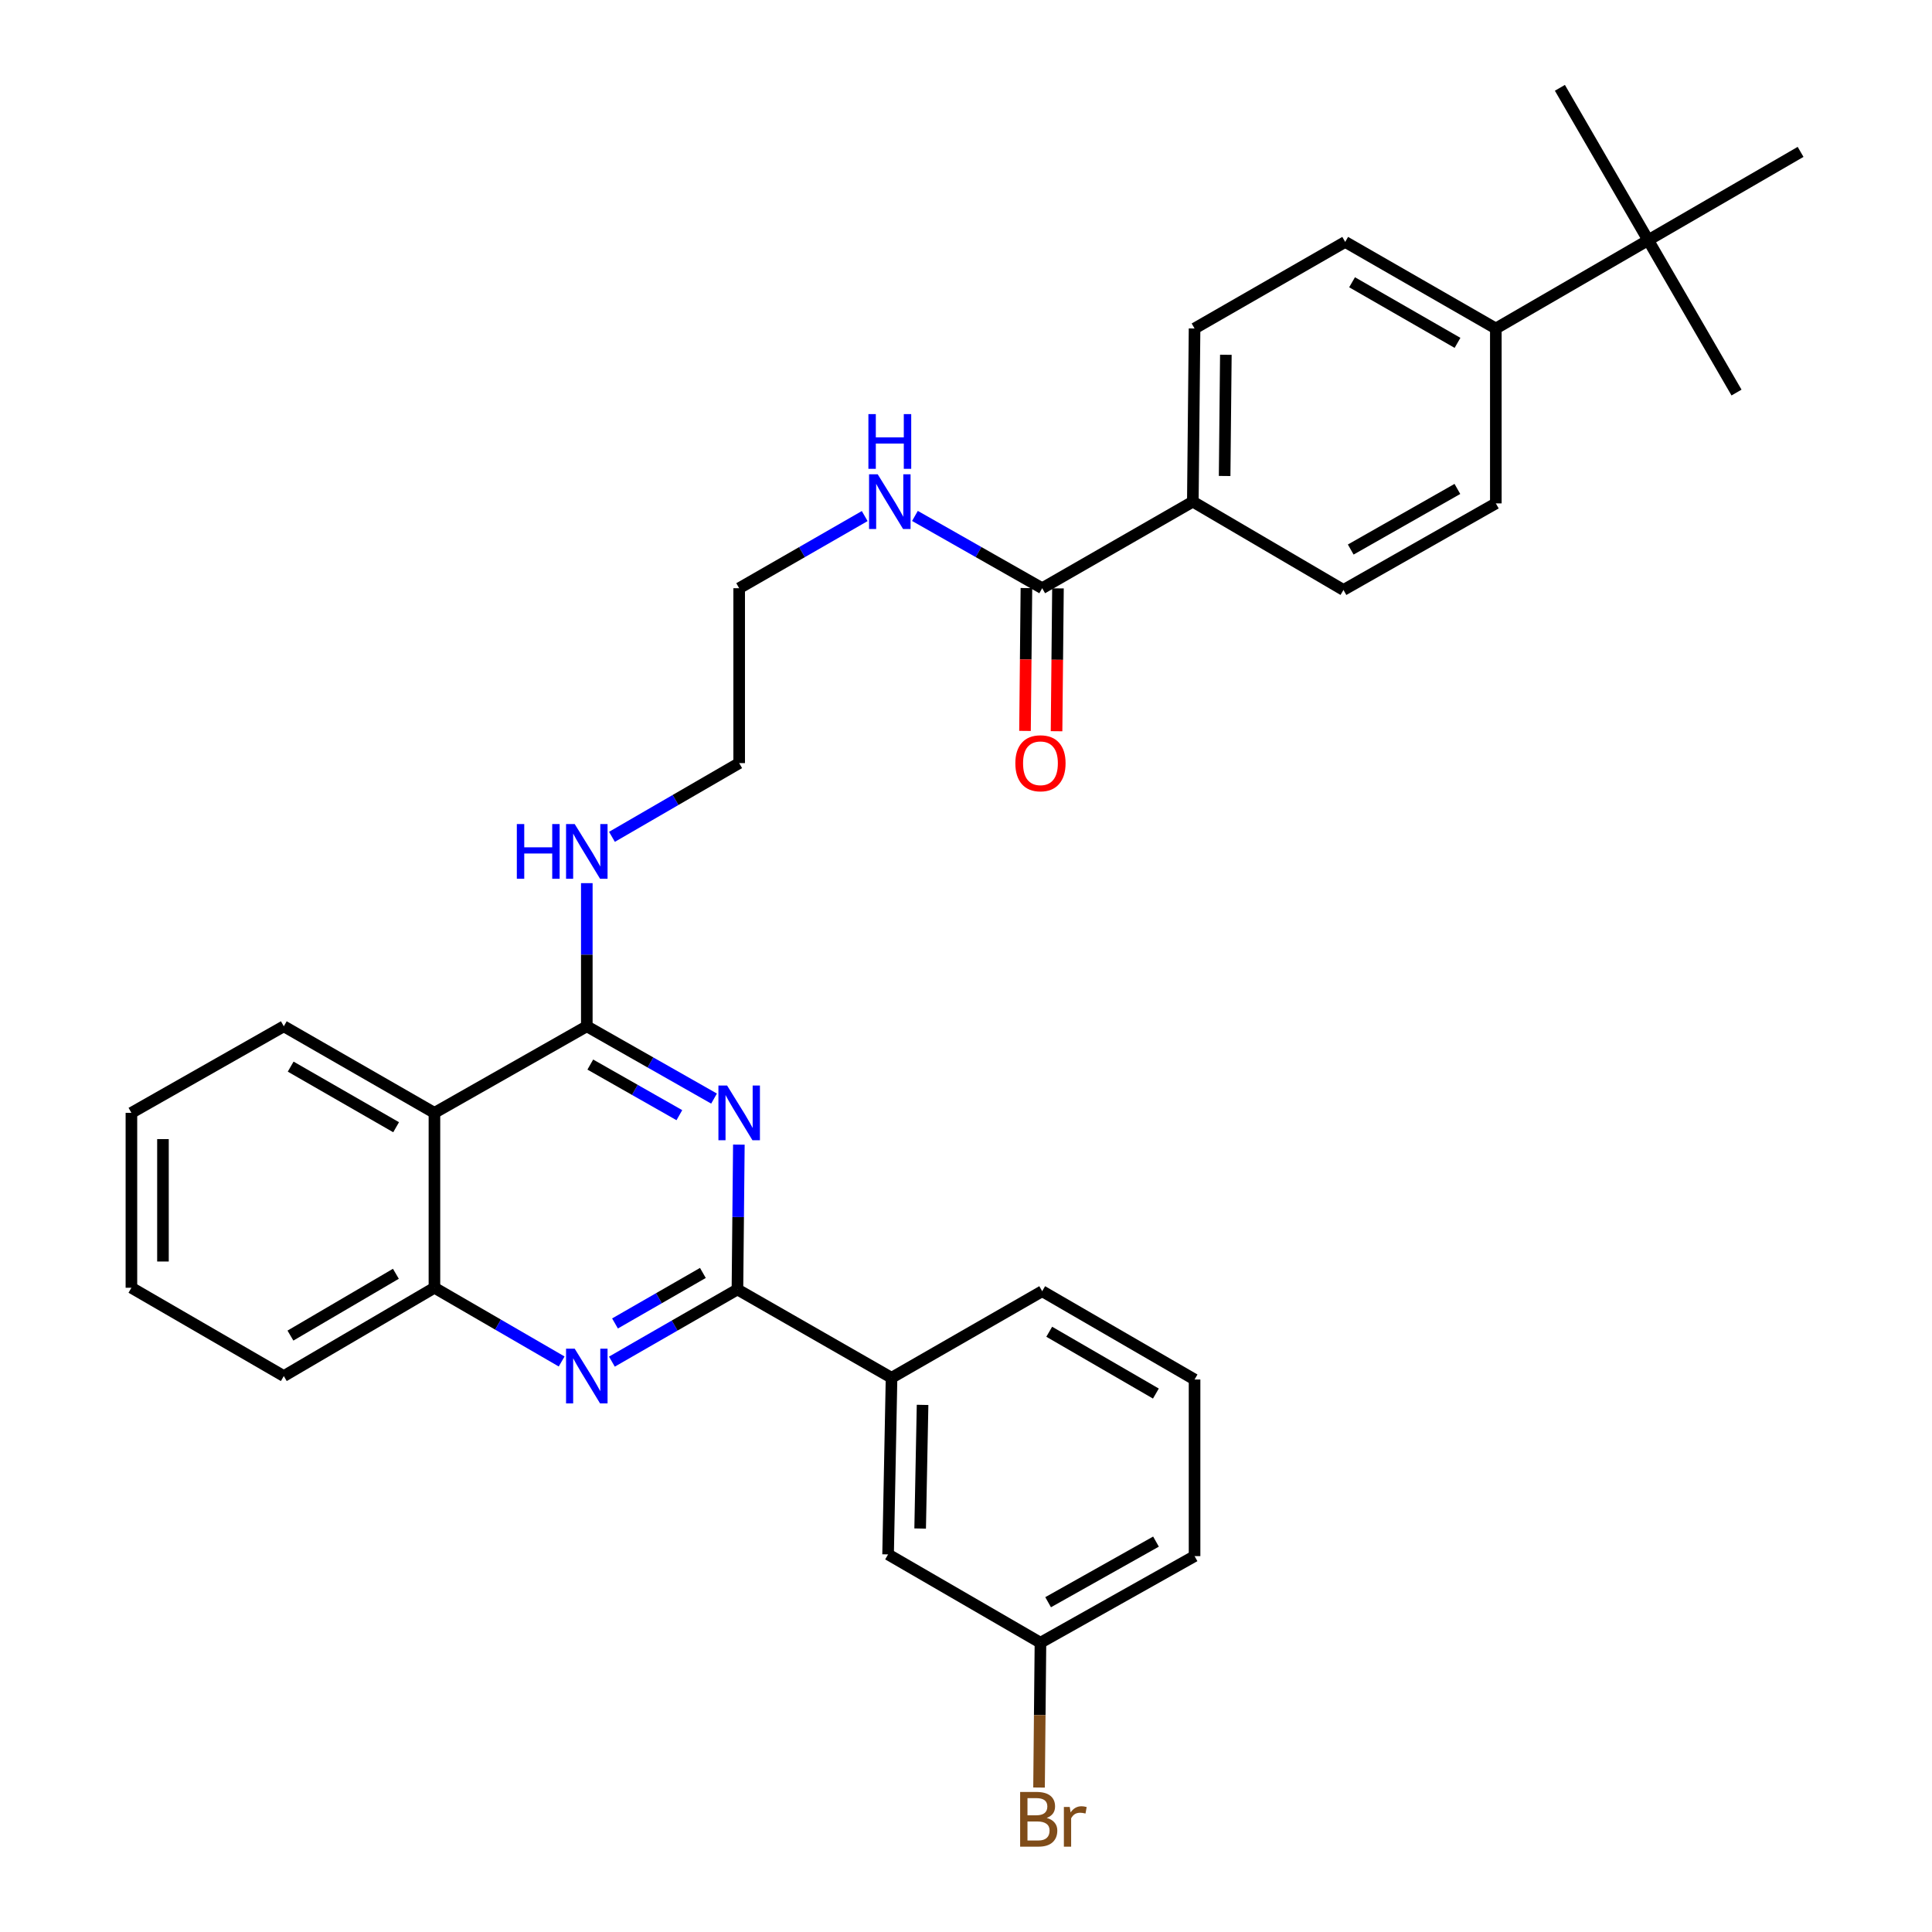 <?xml version='1.0' encoding='iso-8859-1'?>
<svg version='1.1' baseProfile='full'
              xmlns='http://www.w3.org/2000/svg'
                      xmlns:rdkit='http://www.rdkit.org/xml'
                      xmlns:xlink='http://www.w3.org/1999/xlink'
                  xml:space='preserve'
width='1000px' height='1000px' viewBox='0 0 1000 1000'>
<!-- END OF HEADER -->
<rect style='opacity:1.0;fill:#FFFFFF;stroke:none' width='1000' height='1000' x='0' y='0'> </rect>
<path class='bond-0' d='M 447.574,267.117 L 415.085,285.789' style='fill:none;fill-rule:evenodd;stroke:#0000FF;stroke-width:6px;stroke-linecap:butt;stroke-linejoin:miter;stroke-opacity:1' />
<path class='bond-0' d='M 415.085,285.789 L 382.595,304.461' style='fill:none;fill-rule:evenodd;stroke:#000000;stroke-width:6px;stroke-linecap:butt;stroke-linejoin:miter;stroke-opacity:1' />
<path class='bond-1' d='M 473.57,267.042 L 506.504,285.752' style='fill:none;fill-rule:evenodd;stroke:#0000FF;stroke-width:6px;stroke-linecap:butt;stroke-linejoin:miter;stroke-opacity:1' />
<path class='bond-1' d='M 506.504,285.752 L 539.437,304.461' style='fill:none;fill-rule:evenodd;stroke:#000000;stroke-width:6px;stroke-linecap:butt;stroke-linejoin:miter;stroke-opacity:1' />
<path class='bond-2' d='M 303.729,457.114 L 303.729,494.16' style='fill:none;fill-rule:evenodd;stroke:#0000FF;stroke-width:6px;stroke-linecap:butt;stroke-linejoin:miter;stroke-opacity:1' />
<path class='bond-2' d='M 303.729,494.16 L 303.729,531.206' style='fill:none;fill-rule:evenodd;stroke:#000000;stroke-width:6px;stroke-linecap:butt;stroke-linejoin:miter;stroke-opacity:1' />
<path class='bond-3' d='M 316.748,433.146 L 349.671,414.066' style='fill:none;fill-rule:evenodd;stroke:#0000FF;stroke-width:6px;stroke-linecap:butt;stroke-linejoin:miter;stroke-opacity:1' />
<path class='bond-3' d='M 349.671,414.066 L 382.595,394.985' style='fill:none;fill-rule:evenodd;stroke:#000000;stroke-width:6px;stroke-linecap:butt;stroke-linejoin:miter;stroke-opacity:1' />
<path class='bond-4' d='M 68.02,576.014 L 68.02,666.538' style='fill:none;fill-rule:evenodd;stroke:#000000;stroke-width:6px;stroke-linecap:butt;stroke-linejoin:miter;stroke-opacity:1' />
<path class='bond-4' d='M 84.35,589.593 L 84.35,652.96' style='fill:none;fill-rule:evenodd;stroke:#000000;stroke-width:6px;stroke-linecap:butt;stroke-linejoin:miter;stroke-opacity:1' />
<path class='bond-5' d='M 68.02,576.014 L 146.895,531.206' style='fill:none;fill-rule:evenodd;stroke:#000000;stroke-width:6px;stroke-linecap:butt;stroke-linejoin:miter;stroke-opacity:1' />
<path class='bond-6' d='M 68.02,666.538 L 146.895,712.245' style='fill:none;fill-rule:evenodd;stroke:#000000;stroke-width:6px;stroke-linecap:butt;stroke-linejoin:miter;stroke-opacity:1' />
<path class='bond-7' d='M 146.895,712.245 L 224.863,666.538' style='fill:none;fill-rule:evenodd;stroke:#000000;stroke-width:6px;stroke-linecap:butt;stroke-linejoin:miter;stroke-opacity:1' />
<path class='bond-7' d='M 150.332,691.301 L 204.909,659.306' style='fill:none;fill-rule:evenodd;stroke:#000000;stroke-width:6px;stroke-linecap:butt;stroke-linejoin:miter;stroke-opacity:1' />
<path class='bond-8' d='M 146.895,531.206 L 224.863,576.014' style='fill:none;fill-rule:evenodd;stroke:#000000;stroke-width:6px;stroke-linecap:butt;stroke-linejoin:miter;stroke-opacity:1' />
<path class='bond-8' d='M 150.453,552.086 L 205.031,583.452' style='fill:none;fill-rule:evenodd;stroke:#000000;stroke-width:6px;stroke-linecap:butt;stroke-linejoin:miter;stroke-opacity:1' />
<path class='bond-9' d='M 224.863,576.014 L 224.863,666.538' style='fill:none;fill-rule:evenodd;stroke:#000000;stroke-width:6px;stroke-linecap:butt;stroke-linejoin:miter;stroke-opacity:1' />
<path class='bond-10' d='M 224.863,576.014 L 303.729,531.206' style='fill:none;fill-rule:evenodd;stroke:#000000;stroke-width:6px;stroke-linecap:butt;stroke-linejoin:miter;stroke-opacity:1' />
<path class='bond-11' d='M 224.863,666.538 L 257.787,685.619' style='fill:none;fill-rule:evenodd;stroke:#000000;stroke-width:6px;stroke-linecap:butt;stroke-linejoin:miter;stroke-opacity:1' />
<path class='bond-11' d='M 257.787,685.619 L 290.71,704.7' style='fill:none;fill-rule:evenodd;stroke:#0000FF;stroke-width:6px;stroke-linecap:butt;stroke-linejoin:miter;stroke-opacity:1' />
<path class='bond-12' d='M 316.717,704.779 L 349.207,686.103' style='fill:none;fill-rule:evenodd;stroke:#0000FF;stroke-width:6px;stroke-linecap:butt;stroke-linejoin:miter;stroke-opacity:1' />
<path class='bond-12' d='M 349.207,686.103 L 381.697,667.427' style='fill:none;fill-rule:evenodd;stroke:#000000;stroke-width:6px;stroke-linecap:butt;stroke-linejoin:miter;stroke-opacity:1' />
<path class='bond-12' d='M 318.326,685.018 L 341.069,671.945' style='fill:none;fill-rule:evenodd;stroke:#0000FF;stroke-width:6px;stroke-linecap:butt;stroke-linejoin:miter;stroke-opacity:1' />
<path class='bond-12' d='M 341.069,671.945 L 363.811,658.872' style='fill:none;fill-rule:evenodd;stroke:#000000;stroke-width:6px;stroke-linecap:butt;stroke-linejoin:miter;stroke-opacity:1' />
<path class='bond-13' d='M 381.697,667.427 L 382.065,629.944' style='fill:none;fill-rule:evenodd;stroke:#000000;stroke-width:6px;stroke-linecap:butt;stroke-linejoin:miter;stroke-opacity:1' />
<path class='bond-13' d='M 382.065,629.944 L 382.433,592.46' style='fill:none;fill-rule:evenodd;stroke:#0000FF;stroke-width:6px;stroke-linecap:butt;stroke-linejoin:miter;stroke-opacity:1' />
<path class='bond-14' d='M 381.697,667.427 L 461.461,713.134' style='fill:none;fill-rule:evenodd;stroke:#000000;stroke-width:6px;stroke-linecap:butt;stroke-linejoin:miter;stroke-opacity:1' />
<path class='bond-15' d='M 369.587,568.624 L 336.658,549.915' style='fill:none;fill-rule:evenodd;stroke:#0000FF;stroke-width:6px;stroke-linecap:butt;stroke-linejoin:miter;stroke-opacity:1' />
<path class='bond-15' d='M 336.658,549.915 L 303.729,531.206' style='fill:none;fill-rule:evenodd;stroke:#000000;stroke-width:6px;stroke-linecap:butt;stroke-linejoin:miter;stroke-opacity:1' />
<path class='bond-15' d='M 351.641,577.21 L 328.591,564.114' style='fill:none;fill-rule:evenodd;stroke:#0000FF;stroke-width:6px;stroke-linecap:butt;stroke-linejoin:miter;stroke-opacity:1' />
<path class='bond-15' d='M 328.591,564.114 L 305.541,551.017' style='fill:none;fill-rule:evenodd;stroke:#000000;stroke-width:6px;stroke-linecap:butt;stroke-linejoin:miter;stroke-opacity:1' />
<path class='bond-16' d='M 382.595,394.985 L 382.595,304.461' style='fill:none;fill-rule:evenodd;stroke:#000000;stroke-width:6px;stroke-linecap:butt;stroke-linejoin:miter;stroke-opacity:1' />
<path class='bond-17' d='M 461.461,713.134 L 459.673,804.556' style='fill:none;fill-rule:evenodd;stroke:#000000;stroke-width:6px;stroke-linecap:butt;stroke-linejoin:miter;stroke-opacity:1' />
<path class='bond-17' d='M 477.52,727.166 L 476.269,791.162' style='fill:none;fill-rule:evenodd;stroke:#000000;stroke-width:6px;stroke-linecap:butt;stroke-linejoin:miter;stroke-opacity:1' />
<path class='bond-18' d='M 461.461,713.134 L 539.437,668.326' style='fill:none;fill-rule:evenodd;stroke:#000000;stroke-width:6px;stroke-linecap:butt;stroke-linejoin:miter;stroke-opacity:1' />
<path class='bond-19' d='M 459.673,804.556 L 538.539,850.262' style='fill:none;fill-rule:evenodd;stroke:#000000;stroke-width:6px;stroke-linecap:butt;stroke-linejoin:miter;stroke-opacity:1' />
<path class='bond-20' d='M 538.539,850.262 L 538.171,887.746' style='fill:none;fill-rule:evenodd;stroke:#000000;stroke-width:6px;stroke-linecap:butt;stroke-linejoin:miter;stroke-opacity:1' />
<path class='bond-20' d='M 538.171,887.746 L 537.803,925.23' style='fill:none;fill-rule:evenodd;stroke:#7F4C19;stroke-width:6px;stroke-linecap:butt;stroke-linejoin:miter;stroke-opacity:1' />
<path class='bond-21' d='M 538.539,850.262 L 618.303,805.445' style='fill:none;fill-rule:evenodd;stroke:#000000;stroke-width:6px;stroke-linecap:butt;stroke-linejoin:miter;stroke-opacity:1' />
<path class='bond-21' d='M 542.505,829.303 L 598.339,797.931' style='fill:none;fill-rule:evenodd;stroke:#000000;stroke-width:6px;stroke-linecap:butt;stroke-linejoin:miter;stroke-opacity:1' />
<path class='bond-22' d='M 539.437,668.326 L 618.303,714.032' style='fill:none;fill-rule:evenodd;stroke:#000000;stroke-width:6px;stroke-linecap:butt;stroke-linejoin:miter;stroke-opacity:1' />
<path class='bond-22' d='M 543.079,689.31 L 598.285,721.305' style='fill:none;fill-rule:evenodd;stroke:#000000;stroke-width:6px;stroke-linecap:butt;stroke-linejoin:miter;stroke-opacity:1' />
<path class='bond-23' d='M 618.303,714.032 L 618.303,805.445' style='fill:none;fill-rule:evenodd;stroke:#000000;stroke-width:6px;stroke-linecap:butt;stroke-linejoin:miter;stroke-opacity:1' />
<path class='bond-24' d='M 539.437,304.461 L 617.405,259.653' style='fill:none;fill-rule:evenodd;stroke:#000000;stroke-width:6px;stroke-linecap:butt;stroke-linejoin:miter;stroke-opacity:1' />
<path class='bond-25' d='M 531.273,304.38 L 530.906,341.35' style='fill:none;fill-rule:evenodd;stroke:#000000;stroke-width:6px;stroke-linecap:butt;stroke-linejoin:miter;stroke-opacity:1' />
<path class='bond-25' d='M 530.906,341.35 L 530.539,378.321' style='fill:none;fill-rule:evenodd;stroke:#FF0000;stroke-width:6px;stroke-linecap:butt;stroke-linejoin:miter;stroke-opacity:1' />
<path class='bond-25' d='M 547.602,304.542 L 547.235,341.512' style='fill:none;fill-rule:evenodd;stroke:#000000;stroke-width:6px;stroke-linecap:butt;stroke-linejoin:miter;stroke-opacity:1' />
<path class='bond-25' d='M 547.235,341.512 L 546.869,378.483' style='fill:none;fill-rule:evenodd;stroke:#FF0000;stroke-width:6px;stroke-linecap:butt;stroke-linejoin:miter;stroke-opacity:1' />
<path class='bond-26' d='M 617.405,259.653 L 695.373,305.359' style='fill:none;fill-rule:evenodd;stroke:#000000;stroke-width:6px;stroke-linecap:butt;stroke-linejoin:miter;stroke-opacity:1' />
<path class='bond-27' d='M 617.405,259.653 L 618.303,170.027' style='fill:none;fill-rule:evenodd;stroke:#000000;stroke-width:6px;stroke-linecap:butt;stroke-linejoin:miter;stroke-opacity:1' />
<path class='bond-27' d='M 633.869,246.372 L 634.498,183.634' style='fill:none;fill-rule:evenodd;stroke:#000000;stroke-width:6px;stroke-linecap:butt;stroke-linejoin:miter;stroke-opacity:1' />
<path class='bond-28' d='M 853.105,124.32 L 774.239,170.027' style='fill:none;fill-rule:evenodd;stroke:#000000;stroke-width:6px;stroke-linecap:butt;stroke-linejoin:miter;stroke-opacity:1' />
<path class='bond-29' d='M 853.105,124.32 L 931.98,78.614' style='fill:none;fill-rule:evenodd;stroke:#000000;stroke-width:6px;stroke-linecap:butt;stroke-linejoin:miter;stroke-opacity:1' />
<path class='bond-30' d='M 853.105,124.32 L 807.398,45.455' style='fill:none;fill-rule:evenodd;stroke:#000000;stroke-width:6px;stroke-linecap:butt;stroke-linejoin:miter;stroke-opacity:1' />
<path class='bond-31' d='M 853.105,124.32 L 898.82,203.186' style='fill:none;fill-rule:evenodd;stroke:#000000;stroke-width:6px;stroke-linecap:butt;stroke-linejoin:miter;stroke-opacity:1' />
<path class='bond-32' d='M 774.239,170.027 L 696.271,125.219' style='fill:none;fill-rule:evenodd;stroke:#000000;stroke-width:6px;stroke-linecap:butt;stroke-linejoin:miter;stroke-opacity:1' />
<path class='bond-32' d='M 754.407,177.464 L 699.829,146.098' style='fill:none;fill-rule:evenodd;stroke:#000000;stroke-width:6px;stroke-linecap:butt;stroke-linejoin:miter;stroke-opacity:1' />
<path class='bond-33' d='M 774.239,170.027 L 774.239,260.551' style='fill:none;fill-rule:evenodd;stroke:#000000;stroke-width:6px;stroke-linecap:butt;stroke-linejoin:miter;stroke-opacity:1' />
<path class='bond-34' d='M 695.373,305.359 L 774.239,260.551' style='fill:none;fill-rule:evenodd;stroke:#000000;stroke-width:6px;stroke-linecap:butt;stroke-linejoin:miter;stroke-opacity:1' />
<path class='bond-34' d='M 699.136,284.439 L 754.342,253.073' style='fill:none;fill-rule:evenodd;stroke:#000000;stroke-width:6px;stroke-linecap:butt;stroke-linejoin:miter;stroke-opacity:1' />
<path class='bond-35' d='M 618.303,170.027 L 696.271,125.219' style='fill:none;fill-rule:evenodd;stroke:#000000;stroke-width:6px;stroke-linecap:butt;stroke-linejoin:miter;stroke-opacity:1' />
<path  class='atom-0' d='M 454.303 245.493
L 463.583 260.493
Q 464.503 261.973, 465.983 264.653
Q 467.463 267.333, 467.543 267.493
L 467.543 245.493
L 471.303 245.493
L 471.303 273.813
L 467.423 273.813
L 457.463 257.413
Q 456.303 255.493, 455.063 253.293
Q 453.863 251.093, 453.503 250.413
L 453.503 273.813
L 449.823 273.813
L 449.823 245.493
L 454.303 245.493
' fill='#0000FF'/>
<path  class='atom-0' d='M 449.483 214.341
L 453.323 214.341
L 453.323 226.381
L 467.803 226.381
L 467.803 214.341
L 471.643 214.341
L 471.643 242.661
L 467.803 242.661
L 467.803 229.581
L 453.323 229.581
L 453.323 242.661
L 449.483 242.661
L 449.483 214.341
' fill='#0000FF'/>
<path  class='atom-1' d='M 267.509 426.531
L 271.349 426.531
L 271.349 438.571
L 285.829 438.571
L 285.829 426.531
L 289.669 426.531
L 289.669 454.851
L 285.829 454.851
L 285.829 441.771
L 271.349 441.771
L 271.349 454.851
L 267.509 454.851
L 267.509 426.531
' fill='#0000FF'/>
<path  class='atom-1' d='M 297.469 426.531
L 306.749 441.531
Q 307.669 443.011, 309.149 445.691
Q 310.629 448.371, 310.709 448.531
L 310.709 426.531
L 314.469 426.531
L 314.469 454.851
L 310.589 454.851
L 300.629 438.451
Q 299.469 436.531, 298.229 434.331
Q 297.029 432.131, 296.669 431.451
L 296.669 454.851
L 292.989 454.851
L 292.989 426.531
L 297.469 426.531
' fill='#0000FF'/>
<path  class='atom-8' d='M 297.469 698.085
L 306.749 713.085
Q 307.669 714.565, 309.149 717.245
Q 310.629 719.925, 310.709 720.085
L 310.709 698.085
L 314.469 698.085
L 314.469 726.405
L 310.589 726.405
L 300.629 710.005
Q 299.469 708.085, 298.229 705.885
Q 297.029 703.685, 296.669 703.005
L 296.669 726.405
L 292.989 726.405
L 292.989 698.085
L 297.469 698.085
' fill='#0000FF'/>
<path  class='atom-10' d='M 376.335 561.854
L 385.615 576.854
Q 386.535 578.334, 388.015 581.014
Q 389.495 583.694, 389.575 583.854
L 389.575 561.854
L 393.335 561.854
L 393.335 590.174
L 389.455 590.174
L 379.495 573.774
Q 378.335 571.854, 377.095 569.654
Q 375.895 567.454, 375.535 566.774
L 375.535 590.174
L 371.855 590.174
L 371.855 561.854
L 376.335 561.854
' fill='#0000FF'/>
<path  class='atom-17' d='M 541.781 940.955
Q 544.501 941.715, 545.861 943.395
Q 547.261 945.035, 547.261 947.475
Q 547.261 951.395, 544.741 953.635
Q 542.261 955.835, 537.541 955.835
L 528.021 955.835
L 528.021 927.515
L 536.381 927.515
Q 541.221 927.515, 543.661 929.475
Q 546.101 931.435, 546.101 935.035
Q 546.101 939.315, 541.781 940.955
M 531.821 930.715
L 531.821 939.595
L 536.381 939.595
Q 539.181 939.595, 540.621 938.475
Q 542.101 937.315, 542.101 935.035
Q 542.101 930.715, 536.381 930.715
L 531.821 930.715
M 537.541 952.635
Q 540.301 952.635, 541.781 951.315
Q 543.261 949.995, 543.261 947.475
Q 543.261 945.155, 541.621 943.995
Q 540.021 942.795, 536.941 942.795
L 531.821 942.795
L 531.821 952.635
L 537.541 952.635
' fill='#7F4C19'/>
<path  class='atom-17' d='M 553.701 935.275
L 554.141 938.115
Q 556.301 934.915, 559.821 934.915
Q 560.941 934.915, 562.461 935.315
L 561.861 938.675
Q 560.141 938.275, 559.181 938.275
Q 557.501 938.275, 556.381 938.955
Q 555.301 939.595, 554.421 941.155
L 554.421 955.835
L 550.661 955.835
L 550.661 935.275
L 553.701 935.275
' fill='#7F4C19'/>
<path  class='atom-25' d='M 525.539 395.065
Q 525.539 388.265, 528.899 384.465
Q 532.259 380.665, 538.539 380.665
Q 544.819 380.665, 548.179 384.465
Q 551.539 388.265, 551.539 395.065
Q 551.539 401.945, 548.139 405.865
Q 544.739 409.745, 538.539 409.745
Q 532.299 409.745, 528.899 405.865
Q 525.539 401.985, 525.539 395.065
M 538.539 406.545
Q 542.859 406.545, 545.179 403.665
Q 547.539 400.745, 547.539 395.065
Q 547.539 389.505, 545.179 386.705
Q 542.859 383.865, 538.539 383.865
Q 534.219 383.865, 531.859 386.665
Q 529.539 389.465, 529.539 395.065
Q 529.539 400.785, 531.859 403.665
Q 534.219 406.545, 538.539 406.545
' fill='#FF0000'/>
</svg>

